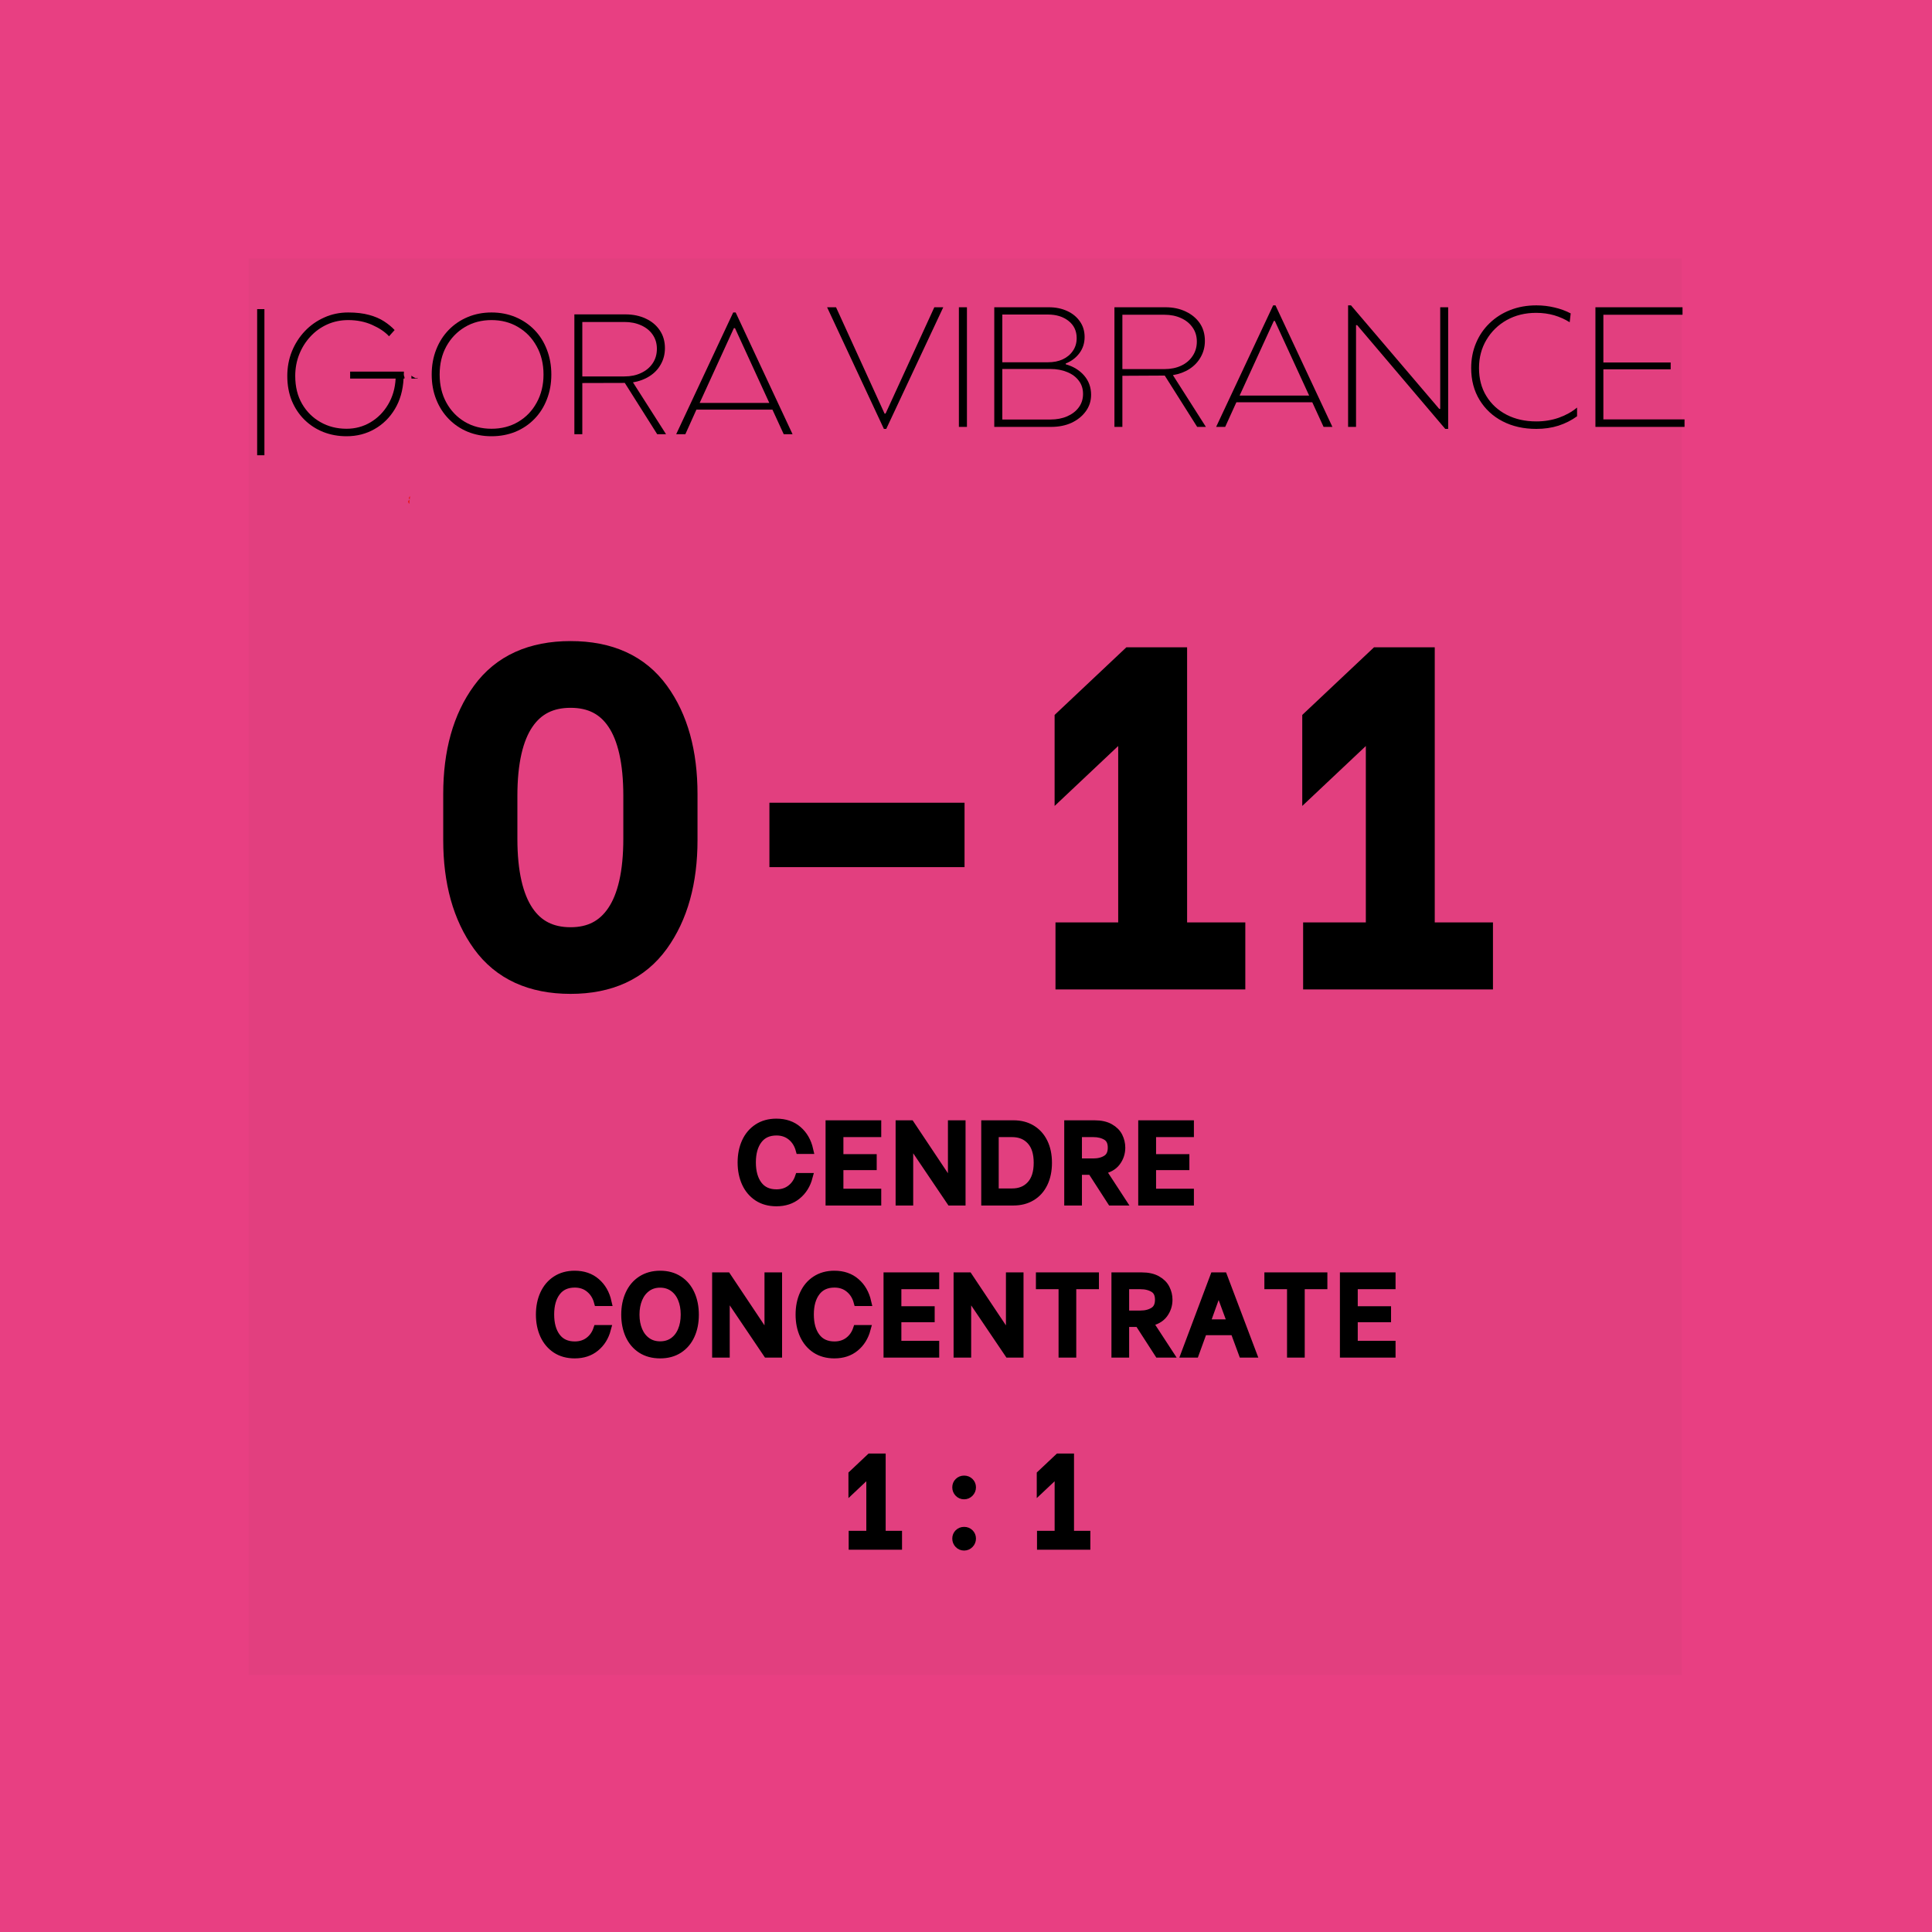 <svg version="1.0" preserveAspectRatio="xMidYMid meet" height="360" viewBox="0 0 270 270" zoomAndPan="magnify" width="360" xmlns:xlink="http://www.w3.org/1999/xlink" xmlns="http://www.w3.org/2000/svg"><defs><g></g><clipPath id="0a7cff8872"><path clip-rule="nonzero" d="M 34.754 36.117 L 235.246 36.117 L 235.246 234.082 L 34.754 234.082 Z M 34.754 36.117"></path></clipPath><clipPath id="9f0f2539fc"><path clip-rule="nonzero" d="M 57.598 69.426 L 59 69.426 L 59 70.336 L 57.598 70.336 Z M 57.598 69.426"></path></clipPath><clipPath id="59bc626cc1"><path clip-rule="nonzero" d="M 58.5 70.328 C 57.34 69.93 57.543 69.547 57.805 69.469 C 58.039 69.387 58.762 69.449 58.938 69.578 C 59.109 69.707 58.879 70.215 58.879 70.215"></path></clipPath><clipPath id="2f1d155d66"><path clip-rule="nonzero" d="M 57.129 69.34 L 58.535 69.34 L 58.535 70.238 L 57.129 70.238 Z M 57.129 69.34"></path></clipPath><clipPath id="b146b53a16"><path clip-rule="nonzero" d="M 58.031 70.234 C 56.871 69.832 57.074 69.449 57.336 69.371 C 57.566 69.293 58.293 69.371 58.469 69.484 C 58.641 69.609 58.41 70.121 58.41 70.121"></path></clipPath><clipPath id="95e5b426c5"><path clip-rule="nonzero" d="M 57.016 69.84 L 58.414 69.84 L 58.414 70.75 L 57.016 70.75 Z M 57.016 69.84"></path></clipPath><clipPath id="3ec06eaba4"><path clip-rule="nonzero" d="M 57.91 70.742 C 56.75 70.344 56.98 69.961 57.215 69.883 C 57.477 69.801 58.172 69.867 58.344 69.992 C 58.52 70.121 58.285 70.633 58.285 70.633"></path></clipPath><clipPath id="c9335f1e09"><path clip-rule="nonzero" d="M 57.492 69.562 L 58.883 69.562 L 58.883 70.477 L 57.492 70.477 Z M 57.492 69.562"></path></clipPath><clipPath id="4257142a1e"><path clip-rule="nonzero" d="M 58.41 70.473 C 57.219 70.074 57.449 69.691 57.684 69.609 C 57.945 69.516 58.641 69.594 58.816 69.723 C 58.988 69.852 58.758 70.344 58.758 70.344"></path></clipPath><clipPath id="faa021e6e4"><path clip-rule="nonzero" d="M 57.203 68.672 L 59.488 68.672 L 59.488 71.926 L 57.203 71.926 Z M 57.203 68.672"></path></clipPath><clipPath id="42dfc98358"><path clip-rule="nonzero" d="M 58.102 70.523 C 58.391 68.895 58.781 68.848 58.965 68.895 C 59.129 68.941 59.273 69.07 59.375 69.246 C 59.539 69.629 59.52 70.84 59.273 71.238 C 59.148 71.465 58.883 71.605 58.695 71.637 C 58.531 71.672 58.348 71.621 58.227 71.559 C 58.102 71.48 58 71.398 57.938 71.238 C 57.812 70.906 57.648 69.629 57.918 69.484 C 58.059 69.406 58.449 69.516 58.613 69.691 C 58.883 69.965 58.922 70.906 58.801 71.289 C 58.719 71.543 58.555 71.797 58.348 71.879 C 58.164 71.941 57.836 71.91 57.668 71.812 C 57.504 71.734 57.363 71.512 57.363 71.352 C 57.363 71.191 57.504 70.969 57.668 70.891 C 57.836 70.793 58.164 70.777 58.348 70.824 C 58.531 70.891 58.738 71.082 58.781 71.238 C 58.82 71.383 58.738 71.621 58.594 71.734 C 58.449 71.848 58.141 71.926 57.957 71.91 C 57.754 71.879 57.547 71.766 57.422 71.59 C 57.199 71.254 57.199 70.395 57.238 69.914 C 57.281 69.551 57.34 69.148 57.566 68.941 C 57.754 68.766 58.121 68.688 58.391 68.688 C 58.594 68.688 58.84 68.734 58.984 68.848 C 59.168 68.992 59.254 69.215 59.312 69.484 C 59.418 69.914 59.418 70.906 59.273 71.238 C 59.211 71.398 59.129 71.496 59.004 71.559 C 58.84 71.621 58.531 71.672 58.367 71.605 C 58.184 71.543 58 71.352 57.918 71.113 C 57.773 70.699 57.938 69.598 58.102 69.246 C 58.164 69.102 58.246 69.023 58.348 68.957 C 58.473 68.895 58.656 68.848 58.801 68.863 C 58.945 68.879 59.129 68.941 59.211 69.039 C 59.312 69.117 59.355 69.215 59.395 69.375 C 59.438 69.691 59.457 70.617 59.211 70.84 C 59.047 70.984 58.695 71.031 58.512 70.984 C 58.328 70.922 58.102 70.523 58.102 70.523"></path></clipPath><clipPath id="c15956d6b9"><path clip-rule="nonzero" d="M 56.434 51.332 L 57.352 51.332 L 57.352 52.738 L 56.434 52.738 Z M 56.434 51.332"></path></clipPath><clipPath id="570f40db6c"><path clip-rule="nonzero" d="M 57.344 51.836 C 56.93 52.996 56.562 52.793 56.465 52.531 C 56.387 52.297 56.465 51.574 56.594 51.398 C 56.707 51.227 57.215 51.484 57.215 51.484"></path></clipPath><clipPath id="522026bab2"><path clip-rule="nonzero" d="M 56.961 51.289 L 58.785 51.289 L 58.785 52.891 L 56.961 52.891 Z M 56.961 51.289"></path></clipPath><clipPath id="35d2845f50"><path clip-rule="nonzero" d="M 58.16 52.883 C 56.605 52.176 56.91 51.5 57.215 51.359 C 57.555 51.219 58.465 51.332 58.695 51.559 C 58.922 51.781 58.617 52.684 58.617 52.684"></path></clipPath></defs><rect fill-opacity="1" height="324" y="-27" fill="#ffffff" width="324" x="-27"></rect><rect fill-opacity="1" height="324" y="-27" fill="#e83f82" width="324" x="-27"></rect><g clip-path="url(#0a7cff8872)"><path fill-rule="nonzero" fill-opacity="1" d="M 34.754 36.117 L 235.039 36.117 L 235.039 234.082 L 34.754 234.082 Z M 34.754 36.117" fill="#e23f7f"></path></g><path stroke-miterlimit="4" stroke-opacity="1" stroke-width="3.525" stroke="#000000" d="M 34.817 53.47 C 30.868 53.47 27.916 52.116 25.961 49.408 C 24.003 46.694 23.023 43.176 23.023 38.855 L 23.023 33.968 C 23.023 29.647 24.003 26.147 25.961 23.472 C 27.916 20.787 30.868 19.445 34.817 19.445 C 38.764 19.445 41.707 20.787 43.65 23.472 C 45.594 26.147 46.564 29.647 46.564 33.968 L 46.564 38.855 C 46.564 43.176 45.585 46.694 43.627 49.408 C 41.668 52.116 38.731 53.47 34.817 53.47 Z M 34.817 49.902 C 37.195 49.902 39.02 48.961 40.287 47.081 C 41.558 45.2 42.192 42.411 42.192 38.718 L 42.192 34.162 C 42.192 30.462 41.564 27.68 40.311 25.823 C 39.058 23.957 37.225 23.022 34.817 23.022 C 32.407 23.022 30.568 23.957 29.297 25.823 C 28.029 27.68 27.392 30.462 27.392 34.162 L 27.392 38.718 C 27.392 42.411 28.029 45.2 29.297 47.081 C 30.568 48.961 32.407 49.902 34.817 49.902 Z M 57.742 36.653 L 74.985 36.653 L 74.985 39.98 L 57.742 39.98 Z M 104.87 49.387 L 104.87 53 L 88.19 53 L 88.19 49.387 L 94.865 49.387 L 94.865 24.951 L 94.671 24.951 L 88.097 31.147 L 88.097 26.305 L 94.671 20.109 L 98.674 20.109 L 98.674 49.387 Z M 131.229 49.387 L 131.229 53 L 114.548 53 L 114.548 49.387 L 121.223 49.387 L 121.223 24.951 L 121.03 24.951 L 114.456 31.147 L 114.456 26.305 L 121.03 20.109 L 125.033 20.109 L 125.033 49.387 Z M 131.229 49.387" stroke-linejoin="miter" fill="none" transform="matrix(1.313, 0, 0, 1.313, 34.026, 66.375)" stroke-linecap="butt"></path><g fill-opacity="1" fill="#000000"><g transform="translate(61.098, 135.942)"><g><path d="M 18.625 0.609 C 13.445 0.609 9.57 -1.164 7 -4.719 C 4.426 -8.27 3.141 -12.883 3.141 -18.562 L 3.141 -24.984 C 3.141 -30.648 4.426 -35.238 7 -38.75 C 9.57 -42.27 13.445 -44.031 18.625 -44.031 C 23.801 -44.031 27.664 -42.27 30.219 -38.75 C 32.77 -35.238 34.047 -30.648 34.047 -24.984 L 34.047 -18.562 C 34.047 -12.883 32.758 -8.27 30.188 -4.719 C 27.613 -1.164 23.758 0.609 18.625 0.609 Z M 18.625 -4.078 C 21.75 -4.078 24.145 -5.305 25.812 -7.766 C 27.477 -10.234 28.312 -13.895 28.312 -18.75 L 28.312 -24.734 C 28.312 -29.578 27.488 -33.223 25.844 -35.672 C 24.195 -38.117 21.789 -39.344 18.625 -39.344 C 15.457 -39.344 13.039 -38.117 11.375 -35.672 C 9.707 -33.223 8.875 -29.578 8.875 -24.734 L 8.875 -18.75 C 8.875 -13.895 9.707 -10.234 11.375 -7.766 C 13.039 -5.305 15.457 -4.078 18.625 -4.078 Z M 18.625 -4.078"></path></g></g></g><g fill-opacity="1" fill="#000000"><g transform="translate(102.603, 135.942)"><g><path d="M 7.219 -21.469 L 29.844 -21.469 L 29.844 -17.078 L 7.219 -17.078 Z M 7.219 -21.469"></path></g></g></g><g fill-opacity="1" fill="#000000"><g transform="translate(143.862, 135.942)"><g><path d="M 27.812 -4.75 L 27.812 0 L 5.922 0 L 5.922 -4.75 L 14.672 -4.75 L 14.672 -36.812 L 14.438 -36.812 L 5.797 -28.672 L 5.797 -35.031 L 14.438 -43.172 L 19.672 -43.172 L 19.672 -4.75 Z M 27.812 -4.75"></path></g></g></g><g fill-opacity="1" fill="#000000"><g transform="translate(178.46, 135.942)"><g><path d="M 27.812 -4.75 L 27.812 0 L 5.922 0 L 5.922 -4.75 L 14.672 -4.75 L 14.672 -36.812 L 14.438 -36.812 L 5.797 -28.672 L 5.797 -35.031 L 14.438 -43.172 L 19.672 -43.172 L 19.672 -4.75 Z M 27.812 -4.75"></path></g></g></g><g fill-opacity="1" fill="#000000"><g transform="translate(34.031, 60.685)"><g><path d="M 1.906 2.938 L 1.906 -17.484 L 2.922 -17.484 L 2.922 2.938 Z M 1.906 2.938"></path></g></g></g><g fill-opacity="1" fill="#000000"><g transform="translate(38.838, 60.685)"><g><path d="M 9.594 0.281 C 8.426 0.281 7.344 0.082 6.344 -0.312 C 5.352 -0.707 4.477 -1.273 3.719 -2.016 C 2.957 -2.766 2.363 -3.656 1.938 -4.688 C 1.52 -5.727 1.312 -6.879 1.312 -8.141 C 1.312 -9.359 1.523 -10.504 1.953 -11.578 C 2.391 -12.648 2.992 -13.594 3.766 -14.406 C 4.535 -15.219 5.438 -15.852 6.469 -16.312 C 7.5 -16.781 8.617 -17.016 9.828 -17.016 C 10.961 -17.016 11.938 -16.898 12.75 -16.672 C 13.562 -16.453 14.254 -16.156 14.828 -15.781 C 15.398 -15.414 15.895 -15.008 16.312 -14.562 L 15.531 -13.688 C 14.969 -14.301 14.18 -14.832 13.172 -15.281 C 12.172 -15.727 11.055 -15.953 9.828 -15.953 C 8.773 -15.953 7.797 -15.75 6.891 -15.344 C 5.992 -14.938 5.211 -14.375 4.547 -13.656 C 3.879 -12.938 3.359 -12.109 2.984 -11.172 C 2.609 -10.234 2.422 -9.223 2.422 -8.141 C 2.422 -6.648 2.738 -5.352 3.375 -4.25 C 4.008 -3.156 4.867 -2.301 5.953 -1.688 C 7.035 -1.07 8.25 -0.766 9.594 -0.766 C 10.801 -0.766 11.91 -1.062 12.922 -1.656 C 13.941 -2.258 14.766 -3.086 15.391 -4.141 C 16.023 -5.191 16.379 -6.406 16.453 -7.781 L 10.094 -7.781 L 10.094 -8.75 L 19.5 -8.75 L 19.5 -7.781 L 17.562 -7.781 C 17.477 -6.145 17.07 -4.723 16.344 -3.516 C 15.625 -2.316 14.676 -1.383 13.5 -0.719 C 12.332 -0.051 11.031 0.281 9.594 0.281 Z M 9.594 0.281"></path></g></g></g><g fill-opacity="1" fill="#000000"><g transform="translate(59.019, 60.685)"><g><path d="M 9.672 0.281 C 8.473 0.281 7.363 0.07 6.344 -0.344 C 5.32 -0.77 4.438 -1.367 3.688 -2.141 C 2.938 -2.91 2.352 -3.82 1.938 -4.875 C 1.52 -5.926 1.312 -7.082 1.312 -8.344 C 1.312 -9.602 1.52 -10.766 1.938 -11.828 C 2.352 -12.891 2.938 -13.805 3.688 -14.578 C 4.438 -15.348 5.32 -15.945 6.344 -16.375 C 7.363 -16.801 8.473 -17.016 9.672 -17.016 C 10.879 -17.016 11.992 -16.801 13.016 -16.375 C 14.035 -15.945 14.922 -15.348 15.672 -14.578 C 16.422 -13.805 17 -12.891 17.406 -11.828 C 17.82 -10.766 18.031 -9.602 18.031 -8.344 C 18.031 -7.082 17.82 -5.926 17.406 -4.875 C 17 -3.82 16.422 -2.91 15.672 -2.141 C 14.922 -1.367 14.035 -0.77 13.016 -0.344 C 11.992 0.07 10.879 0.281 9.672 0.281 Z M 9.672 -0.766 C 11.066 -0.766 12.312 -1.086 13.406 -1.734 C 14.5 -2.379 15.359 -3.273 15.984 -4.422 C 16.617 -5.566 16.938 -6.875 16.938 -8.344 C 16.938 -9.832 16.617 -11.145 15.984 -12.281 C 15.359 -13.426 14.5 -14.32 13.406 -14.969 C 12.312 -15.625 11.066 -15.953 9.672 -15.953 C 8.273 -15.953 7.031 -15.625 5.938 -14.969 C 4.852 -14.32 3.992 -13.426 3.359 -12.281 C 2.734 -11.145 2.422 -9.832 2.422 -8.344 C 2.422 -6.875 2.734 -5.566 3.359 -4.422 C 3.992 -3.273 4.852 -2.379 5.938 -1.734 C 7.031 -1.086 8.273 -0.766 9.672 -0.766 Z M 9.672 -0.766"></path></g></g></g><g fill-opacity="1" fill="#000000"><g transform="translate(78.363, 60.685)"><g><path d="M 1.906 0 L 1.906 -16.75 L 9.047 -16.75 C 10.109 -16.75 11.055 -16.551 11.891 -16.156 C 12.723 -15.77 13.375 -15.223 13.844 -14.516 C 14.32 -13.816 14.562 -12.988 14.562 -12.031 C 14.562 -11.195 14.367 -10.441 13.984 -9.766 C 13.609 -9.086 13.082 -8.535 12.406 -8.109 C 11.738 -7.68 10.969 -7.395 10.094 -7.25 L 14.719 0 L 13.484 0 L 8.953 -7.172 L 3.016 -7.156 L 3.016 0 Z M 3.016 -8.078 L 8.906 -8.078 C 9.781 -8.078 10.555 -8.238 11.234 -8.562 C 11.922 -8.883 12.457 -9.332 12.844 -9.906 C 13.238 -10.488 13.438 -11.164 13.438 -11.938 C 13.438 -12.695 13.238 -13.359 12.844 -13.922 C 12.457 -14.484 11.922 -14.914 11.234 -15.219 C 10.555 -15.531 9.781 -15.688 8.906 -15.688 L 3.016 -15.688 Z M 3.016 -8.078"></path></g></g></g><g fill-opacity="1" fill="#000000"><g transform="translate(94.216, 60.685)"><g><path d="M 0.281 0 L 8.25 -17.016 L 8.594 -17.016 L 16.547 0 L 15.312 0 L 13.734 -3.438 L 3.109 -3.438 L 1.562 0 Z M 3.562 -4.375 L 13.297 -4.375 L 8.5 -14.828 L 8.344 -14.828 Z M 3.562 -4.375"></path></g></g></g><g clip-path="url(#9f0f2539fc)"><g clip-path="url(#59bc626cc1)"><path fill-rule="nonzero" fill-opacity="1" d="M 60.098 68.828 L 60.098 70.98 L 56.297 70.98 L 56.297 68.828 Z M 60.098 68.828" fill="#e7191f"></path></g></g><g clip-path="url(#2f1d155d66)"><g clip-path="url(#b146b53a16)"><path fill-rule="nonzero" fill-opacity="1" d="M 59.629 68.734 L 59.629 70.887 L 55.828 70.887 L 55.828 68.734 Z M 59.629 68.734" fill="#e7191f"></path></g></g><g clip-path="url(#95e5b426c5)"><g clip-path="url(#3ec06eaba4)"><path fill-rule="nonzero" fill-opacity="1" d="M 59.504 69.242 L 59.504 71.398 L 55.703 71.398 L 55.703 69.242 Z M 59.504 69.242" fill="#e7191f"></path></g></g><g clip-path="url(#c9335f1e09)"><g clip-path="url(#4257142a1e)"><path fill-rule="nonzero" fill-opacity="1" d="M 59.977 68.973 L 59.977 71.125 L 56.172 71.125 L 56.172 68.973 Z M 59.977 68.973" fill="#ff0000"></path></g></g><g clip-path="url(#faa021e6e4)"><g clip-path="url(#42dfc98358)"><path fill-rule="nonzero" fill-opacity="1" d="M 60.219 68.051 L 60.219 72.547 L 56.418 72.547 L 56.418 68.051 Z M 60.219 68.051" fill="#e23f7f"></path></g></g><g clip-path="url(#c15956d6b9)"><g clip-path="url(#570f40db6c)"><path fill-rule="nonzero" fill-opacity="1" d="M 55.828 50.238 L 57.98 50.238 L 57.98 54.039 L 55.828 54.039 Z M 55.828 50.238" fill="#e23f7f"></path></g></g><g fill-opacity="1" fill="#e23f7f"><g transform="translate(55.825, 55.431)"><g><path d="M 1.672 0.734 L 0.703 0.734 L 0.703 -5.469 L 1.672 -5.469 Z M 1.672 0.734"></path></g></g></g><g fill-opacity="1" fill="#000000"><g transform="translate(115.307, 59.659)"><g><path d="M 8.219 0.281 L 0.281 -16.719 L 1.531 -16.719 L 8.312 -1.859 L 8.453 -1.859 L 15.266 -16.719 L 16.516 -16.719 L 8.547 0.281 Z M 8.219 0.281"></path></g></g></g><g fill-opacity="1" fill="#000000"><g transform="translate(132.1, 59.659)"><g><path d="M 1.906 0 L 1.906 -16.719 L 3.031 -16.719 L 3.031 0 Z M 1.906 0"></path></g></g></g><g fill-opacity="1" fill="#000000"><g transform="translate(137.045, 59.659)"><g><path d="M 1.906 0 L 1.906 -16.719 L 9.531 -16.719 C 10.5 -16.719 11.359 -16.539 12.109 -16.188 C 12.859 -15.844 13.445 -15.359 13.875 -14.734 C 14.312 -14.117 14.531 -13.395 14.531 -12.562 C 14.531 -11.707 14.289 -10.957 13.812 -10.312 C 13.332 -9.664 12.691 -9.18 11.891 -8.859 L 11.891 -8.75 C 12.961 -8.445 13.82 -7.922 14.469 -7.172 C 15.113 -6.422 15.438 -5.523 15.438 -4.484 C 15.438 -3.629 15.191 -2.863 14.703 -2.188 C 14.211 -1.508 13.551 -0.973 12.719 -0.578 C 11.883 -0.191 10.926 0 9.844 0 Z M 3.031 -9.031 L 9.406 -9.031 C 10.188 -9.031 10.875 -9.164 11.469 -9.438 C 12.07 -9.719 12.547 -10.113 12.891 -10.625 C 13.242 -11.133 13.422 -11.727 13.422 -12.406 C 13.422 -13.414 13.039 -14.219 12.281 -14.812 C 11.531 -15.406 10.57 -15.703 9.406 -15.703 L 3.031 -15.703 Z M 3.031 -1.031 L 9.75 -1.031 C 10.633 -1.031 11.422 -1.18 12.109 -1.484 C 12.797 -1.785 13.332 -2.203 13.719 -2.734 C 14.113 -3.266 14.312 -3.891 14.312 -4.609 C 14.312 -5.328 14.113 -5.941 13.719 -6.453 C 13.332 -6.973 12.797 -7.375 12.109 -7.656 C 11.422 -7.945 10.633 -8.094 9.75 -8.094 L 3.031 -8.094 Z M 3.031 -1.031"></path></g></g></g><g fill-opacity="1" fill="#000000"><g transform="translate(153.838, 59.659)"><g><path d="M 1.906 0 L 1.906 -16.719 L 9.031 -16.719 C 10.094 -16.719 11.035 -16.52 11.859 -16.125 C 12.691 -15.738 13.348 -15.195 13.828 -14.5 C 14.305 -13.801 14.547 -12.973 14.547 -12.016 C 14.547 -11.191 14.352 -10.441 13.969 -9.766 C 13.594 -9.086 13.066 -8.531 12.391 -8.094 C 11.723 -7.664 10.953 -7.379 10.078 -7.234 L 14.688 0 L 13.469 0 L 8.938 -7.172 L 3.016 -7.141 L 3.016 0 Z M 3.016 -8.078 L 8.891 -8.078 C 9.766 -8.078 10.539 -8.234 11.219 -8.547 C 11.906 -8.867 12.441 -9.32 12.828 -9.906 C 13.223 -10.488 13.422 -11.16 13.422 -11.922 C 13.422 -12.68 13.223 -13.336 12.828 -13.891 C 12.441 -14.453 11.906 -14.891 11.219 -15.203 C 10.539 -15.516 9.766 -15.672 8.891 -15.672 L 3.016 -15.672 Z M 3.016 -8.078"></path></g></g></g><g fill-opacity="1" fill="#000000"><g transform="translate(169.675, 59.659)"><g><path d="M 0.281 0 L 8.25 -16.984 L 8.578 -16.984 L 16.531 0 L 15.297 0 L 13.719 -3.438 L 3.109 -3.438 L 1.547 0 Z M 3.562 -4.375 L 13.281 -4.375 L 8.484 -14.812 L 8.344 -14.812 Z M 3.562 -4.375"></path></g></g></g><g fill-opacity="1" fill="#000000"><g transform="translate(186.492, 59.659)"><g><path d="M 15.484 0.281 L 3.172 -14.219 L 3.016 -14.219 L 3.016 0 L 1.906 0 L 1.906 -16.984 L 2.312 -16.984 L 14.641 -2.516 L 14.781 -2.516 L 14.781 -16.719 L 15.891 -16.719 L 15.891 0.281 Z M 15.484 0.281"></path></g></g></g><g fill-opacity="1" fill="#000000"><g transform="translate(204.288, 59.659)"><g><path d="M 10.422 0.281 C 8.648 0.281 7.078 -0.07 5.703 -0.781 C 4.336 -1.488 3.266 -2.484 2.484 -3.766 C 1.703 -5.047 1.312 -6.531 1.312 -8.219 C 1.312 -9.477 1.535 -10.641 1.984 -11.703 C 2.43 -12.773 3.062 -13.703 3.875 -14.484 C 4.688 -15.273 5.648 -15.891 6.766 -16.328 C 7.879 -16.766 9.098 -16.984 10.422 -16.984 C 11.297 -16.984 12.141 -16.883 12.953 -16.688 C 13.773 -16.5 14.531 -16.223 15.219 -15.859 L 15.078 -14.625 C 14.422 -15.039 13.703 -15.363 12.922 -15.594 C 12.141 -15.82 11.297 -15.938 10.391 -15.938 C 8.848 -15.938 7.473 -15.598 6.266 -14.922 C 5.066 -14.242 4.125 -13.32 3.438 -12.156 C 2.75 -11 2.406 -9.688 2.406 -8.219 C 2.406 -6.719 2.75 -5.41 3.438 -4.297 C 4.125 -3.18 5.07 -2.312 6.281 -1.688 C 7.488 -1.07 8.867 -0.766 10.422 -0.766 C 11.535 -0.766 12.582 -0.938 13.562 -1.281 C 14.551 -1.633 15.398 -2.109 16.109 -2.703 L 16.109 -1.484 C 15.336 -0.922 14.473 -0.484 13.516 -0.172 C 12.566 0.129 11.535 0.281 10.422 0.281 Z M 10.422 0.281"></path></g></g></g><g fill-opacity="1" fill="#000000"><g transform="translate(221.057, 59.659)"><g><path d="M 1.906 0 L 1.906 -16.719 L 14.078 -16.719 L 14.078 -15.672 L 3.016 -15.672 L 3.016 -9 L 12.422 -9 L 12.422 -8.047 L 3.016 -8.047 L 3.016 -1.047 L 14.359 -1.047 L 14.359 0 Z M 1.906 0"></path></g></g></g><g clip-path="url(#522026bab2)"><g clip-path="url(#35d2845f50)"><path fill-rule="nonzero" fill-opacity="1" d="M 60.211 50.234 L 60.211 54.035 L 55.238 54.035 L 55.238 50.234 Z M 60.211 50.234" fill="#e23f7f"></path></g></g><path stroke-miterlimit="4" stroke-opacity="1" stroke-width="3.525" stroke="#000000" d="M 112.466 53.331 C 109.395 53.331 106.741 52.602 104.519 51.156 C 102.296 49.686 100.587 47.678 99.415 45.109 C 98.244 42.539 97.659 39.623 97.659 36.361 C 97.659 33.11 98.244 30.194 99.415 27.624 C 100.587 25.055 102.296 23.047 104.519 21.589 C 106.741 20.131 109.395 19.402 112.466 19.402 C 116.159 19.402 119.219 20.442 121.621 22.533 C 124.047 24.613 125.66 27.421 126.461 30.959 L 122.469 30.959 C 121.812 28.556 120.605 26.632 118.848 25.21 C 117.091 23.788 114.988 23.071 112.514 23.071 C 109.096 23.071 106.479 24.266 104.662 26.668 C 102.845 29.07 101.937 32.285 101.937 36.325 C 101.937 40.388 102.845 43.627 104.662 46.029 C 106.479 48.419 109.096 49.615 112.514 49.615 C 114.868 49.615 116.888 48.981 118.573 47.714 C 120.258 46.447 121.465 44.738 122.182 42.623 L 126.186 42.623 C 125.314 45.874 123.688 48.479 121.31 50.415 C 118.956 52.363 116.004 53.331 112.466 53.331 Z M 139.344 23.764 L 139.344 34.58 L 153.578 34.58 L 153.578 37.866 L 139.344 37.866 L 139.344 49.34 L 155.514 49.34 L 155.514 52.997 L 135.245 52.997 L 135.245 20.107 L 155.514 20.107 L 155.514 23.764 Z M 165.183 20.107 L 169.748 20.107 L 187.364 46.519 L 187.544 46.519 L 187.544 20.107 L 191.547 20.107 L 191.547 52.997 L 186.946 52.997 L 169.366 26.967 L 169.175 26.967 L 169.175 52.997 L 165.183 52.997 Z M 201.778 20.107 L 213.812 20.107 C 216.764 20.107 219.334 20.776 221.533 22.103 C 223.744 23.441 225.453 25.33 226.66 27.792 C 227.867 30.254 228.477 33.158 228.477 36.504 C 228.477 39.862 227.867 42.79 226.66 45.276 C 225.453 47.762 223.744 49.674 221.509 51.001 C 219.298 52.339 216.717 52.997 213.765 52.997 L 201.778 52.997 Z M 213.203 49.232 C 216.525 49.232 219.19 48.156 221.186 45.981 C 223.194 43.794 224.198 40.639 224.198 36.504 C 224.198 32.369 223.206 29.214 221.21 27.039 C 219.226 24.864 216.561 23.764 213.203 23.764 L 205.721 23.764 L 205.721 49.232 Z M 247.168 39.886 L 241.288 39.886 L 241.288 52.997 L 237.249 52.997 L 237.249 20.107 L 248.435 20.107 C 251.1 20.107 253.287 20.597 254.984 21.565 C 256.705 22.533 257.936 23.776 258.689 25.282 C 259.43 26.788 259.813 28.365 259.813 30.026 C 259.813 32.309 259.131 34.365 257.769 36.181 C 256.407 37.998 254.279 39.157 251.399 39.659 L 260.099 52.997 L 255.63 52.997 Z M 241.288 36.408 L 247.921 36.408 C 250.144 36.408 252.032 35.93 253.562 34.95 C 255.092 33.982 255.857 32.333 255.857 30.026 C 255.857 27.732 255.092 26.118 253.562 25.174 C 252.032 24.242 250.144 23.764 247.921 23.764 L 241.288 23.764 Z M 272.971 23.764 L 272.971 34.58 L 287.205 34.58 L 287.205 37.866 L 272.971 37.866 L 272.971 49.34 L 289.141 49.34 L 289.141 52.997 L 268.872 52.997 L 268.872 20.107 L 289.141 20.107 L 289.141 23.764 Z M 272.971 23.764" stroke-linejoin="miter" fill="none" transform="matrix(0.327, 0, 0, 0.327, 71.725, 150.565)" stroke-linecap="butt"></path><path stroke-miterlimit="4" stroke-opacity="1" stroke-width="3.525" stroke="#000000" d="M 26.262 118.334 C 23.191 118.334 20.537 117.605 18.314 116.159 C 16.092 114.689 14.394 112.681 13.211 110.112 C 12.04 107.542 11.454 104.626 11.454 101.363 C 11.454 98.113 12.04 95.196 13.211 92.627 C 14.394 90.057 16.092 88.038 18.314 86.592 C 20.537 85.134 23.191 84.393 26.262 84.393 C 29.955 84.393 33.014 85.444 35.417 87.536 C 37.843 89.615 39.456 92.424 40.257 95.961 L 36.265 95.961 C 35.608 93.547 34.401 91.635 32.644 90.213 C 30.899 88.779 28.784 88.074 26.31 88.074 C 22.892 88.074 20.274 89.269 18.458 91.671 C 16.641 94.061 15.733 97.276 15.733 101.315 C 15.733 105.391 16.641 108.618 18.458 111.02 C 20.274 113.422 22.892 114.617 26.31 114.617 C 28.664 114.617 30.684 113.984 32.369 112.717 C 34.066 111.438 35.261 109.741 35.978 107.614 L 39.982 107.614 C 39.11 110.876 37.484 113.482 35.106 115.418 C 32.752 117.366 29.8 118.334 26.262 118.334 Z M 62.809 118.334 C 59.69 118.334 57.001 117.617 54.754 116.171 C 52.519 114.725 50.822 112.717 49.651 110.147 C 48.503 107.578 47.918 104.674 47.918 101.411 C 47.918 98.148 48.503 95.232 49.674 92.651 C 50.858 90.057 52.567 88.038 54.802 86.592 C 57.048 85.134 59.713 84.393 62.809 84.393 C 65.892 84.393 68.533 85.134 70.756 86.592 C 72.979 88.038 74.664 90.057 75.824 92.627 C 76.983 95.196 77.569 98.136 77.569 101.459 C 77.569 104.745 76.983 107.662 75.824 110.195 C 74.664 112.741 72.979 114.725 70.756 116.171 C 68.533 117.617 65.892 118.334 62.809 118.334 Z M 62.761 114.569 C 64.936 114.569 66.812 114.02 68.414 112.908 C 70.003 111.785 71.234 110.231 72.071 108.223 C 72.92 106.227 73.338 103.933 73.338 101.363 C 73.338 98.794 72.92 96.511 72.071 94.503 C 71.234 92.495 70.003 90.942 68.414 89.818 C 66.812 88.683 64.936 88.109 62.761 88.109 C 60.61 88.109 58.733 88.683 57.132 89.83 C 55.531 90.978 54.312 92.543 53.463 94.551 C 52.626 96.559 52.196 98.83 52.196 101.363 C 52.196 103.933 52.626 106.215 53.463 108.199 C 54.312 110.195 55.531 111.749 57.132 112.884 C 58.733 114.008 60.61 114.569 62.761 114.569 Z M 86.771 85.11 L 91.336 85.11 L 108.964 111.522 L 109.144 111.522 L 109.144 85.11 L 113.135 85.11 L 113.135 117.999 L 108.534 117.999 L 90.966 91.97 L 90.763 91.97 L 90.763 117.999 L 86.771 117.999 Z M 137.241 118.334 C 134.17 118.334 131.516 117.605 129.293 116.159 C 127.07 114.689 125.373 112.681 124.19 110.112 C 123.019 107.542 122.433 104.626 122.433 101.363 C 122.433 98.113 123.019 95.196 124.19 92.627 C 125.373 90.057 127.07 88.038 129.293 86.592 C 131.516 85.134 134.17 84.393 137.241 84.393 C 140.946 84.393 143.993 85.444 146.396 87.536 C 148.822 89.615 150.435 92.424 151.248 95.961 L 147.244 95.961 C 146.587 93.547 145.38 91.635 143.623 90.213 C 141.878 88.779 139.763 88.074 137.289 88.074 C 133.871 88.074 131.253 89.269 129.437 91.671 C 127.62 94.061 126.712 97.276 126.712 101.315 C 126.712 105.391 127.62 108.618 129.437 111.02 C 131.253 113.422 133.871 114.617 137.289 114.617 C 139.643 114.617 141.663 113.984 143.348 112.717 C 145.045 111.438 146.24 109.741 146.957 107.614 L 150.973 107.614 C 150.089 110.876 148.463 113.482 146.097 115.418 C 143.73 117.366 140.779 118.334 137.241 118.334 Z M 164.119 88.767 L 164.119 99.571 L 178.353 99.571 L 178.353 102.869 L 164.119 102.869 L 164.119 114.342 L 180.289 114.342 L 180.289 117.999 L 160.02 117.999 L 160.02 85.11 L 180.289 85.11 L 180.289 88.767 Z M 189.958 85.11 L 194.523 85.11 L 212.139 111.522 L 212.33 111.522 L 212.33 85.11 L 216.322 85.11 L 216.322 117.999 L 211.721 117.999 L 194.141 91.97 L 193.949 91.97 L 193.949 117.999 L 189.958 117.999 Z M 248.555 88.767 L 238.862 88.767 L 238.862 117.999 L 234.823 117.999 L 234.823 88.767 L 225.142 88.767 L 225.142 85.11 L 248.555 85.11 Z M 267.342 104.889 L 261.462 104.889 L 261.462 117.999 L 257.422 117.999 L 257.422 85.11 L 268.609 85.11 C 271.274 85.11 273.461 85.6 275.158 86.568 C 276.879 87.536 278.11 88.779 278.851 90.284 C 279.604 91.778 279.986 93.356 279.986 95.017 C 279.986 97.312 279.305 99.367 277.943 101.184 C 276.58 102.989 274.453 104.148 271.573 104.662 L 280.273 117.999 L 275.803 117.999 Z M 261.462 101.411 L 268.095 101.411 C 270.318 101.411 272.194 100.921 273.724 99.953 C 275.266 98.985 276.03 97.336 276.03 95.017 C 276.03 92.734 275.266 91.121 273.724 90.177 C 272.194 89.245 270.318 88.767 268.095 88.767 L 261.462 88.767 Z M 308.215 108.414 L 294.83 108.414 L 291.352 117.999 L 287.217 117.999 L 299.574 85.11 L 303.435 85.11 L 315.876 117.999 L 311.753 117.999 Z M 307.044 105.176 L 301.546 90.273 L 301.355 90.273 L 296.001 105.176 Z M 346.184 88.767 L 336.504 88.767 L 336.504 117.999 L 332.464 117.999 L 332.464 88.767 L 322.784 88.767 L 322.784 85.11 L 346.184 85.11 Z M 359.163 88.767 L 359.163 99.571 L 373.397 99.571 L 373.397 102.869 L 359.163 102.869 L 359.163 114.342 L 375.321 114.342 L 375.321 117.999 L 355.064 117.999 L 355.064 85.11 L 375.321 85.11 L 375.321 88.767 Z M 359.163 88.767" stroke-linejoin="miter" fill="none" transform="matrix(0.327, 0, 0, 0.327, 71.725, 150.565)" stroke-linecap="butt"></path><g fill-opacity="1" fill="#000000"><g transform="translate(102.801, 167.888)"><g><path d="M 5.688 0.109 C 4.676 0.109 3.805 -0.129 3.078 -0.609 C 2.359 -1.086 1.805 -1.742 1.422 -2.578 C 1.035 -3.422 0.844 -4.375 0.844 -5.438 C 0.844 -6.5 1.035 -7.445 1.422 -8.281 C 1.805 -9.125 2.359 -9.785 3.078 -10.266 C 3.805 -10.742 4.676 -10.984 5.688 -10.984 C 6.895 -10.984 7.891 -10.641 8.672 -9.953 C 9.461 -9.273 9.992 -8.359 10.266 -7.203 L 8.953 -7.203 C 8.734 -7.992 8.336 -8.617 7.766 -9.078 C 7.191 -9.547 6.504 -9.781 5.703 -9.781 C 4.586 -9.781 3.734 -9.391 3.141 -8.609 C 2.547 -7.828 2.25 -6.773 2.25 -5.453 C 2.25 -4.117 2.547 -3.062 3.141 -2.281 C 3.734 -1.5 4.586 -1.109 5.703 -1.109 C 6.461 -1.109 7.117 -1.312 7.672 -1.719 C 8.234 -2.133 8.629 -2.691 8.859 -3.391 L 10.172 -3.391 C 9.879 -2.328 9.348 -1.477 8.578 -0.844 C 7.805 -0.207 6.844 0.109 5.688 0.109 Z M 5.688 0.109"></path></g></g></g><g fill-opacity="1" fill="#000000"><g transform="translate(114.78, 167.888)"><g><path d="M 2.484 -9.547 L 2.484 -6.016 L 7.141 -6.016 L 7.141 -4.953 L 2.484 -4.953 L 2.484 -1.203 L 7.766 -1.203 L 7.766 0 L 1.156 0 L 1.156 -10.75 L 7.766 -10.75 L 7.766 -9.547 Z M 2.484 -9.547"></path></g></g></g><g fill-opacity="1" fill="#000000"><g transform="translate(124.562, 167.888)"><g><path d="M 1.156 -10.75 L 2.641 -10.75 L 8.406 -2.125 L 8.469 -2.125 L 8.469 -10.75 L 9.766 -10.75 L 9.766 0 L 8.266 0 L 2.516 -8.516 L 2.453 -8.516 L 2.453 0 L 1.156 0 Z M 1.156 -10.75"></path></g></g></g><g fill-opacity="1" fill="#000000"><g transform="translate(136.526, 167.888)"><g><path d="M 1.156 -10.75 L 5.078 -10.75 C 6.047 -10.75 6.891 -10.531 7.609 -10.094 C 8.328 -9.664 8.883 -9.047 9.281 -8.234 C 9.676 -7.43 9.875 -6.484 9.875 -5.391 C 9.875 -4.297 9.676 -3.344 9.281 -2.531 C 8.883 -1.719 8.32 -1.094 7.594 -0.656 C 6.875 -0.219 6.031 0 5.062 0 L 1.156 0 Z M 4.891 -1.234 C 5.973 -1.234 6.844 -1.586 7.5 -2.297 C 8.156 -3.004 8.484 -4.035 8.484 -5.391 C 8.484 -6.742 8.156 -7.773 7.5 -8.484 C 6.852 -9.191 5.984 -9.547 4.891 -9.547 L 2.438 -9.547 L 2.438 -1.234 Z M 4.891 -1.234"></path></g></g></g><g fill-opacity="1" fill="#000000"><g transform="translate(148.12, 167.888)"><g><path d="M 4.391 -4.281 L 2.469 -4.281 L 2.469 0 L 1.156 0 L 1.156 -10.75 L 4.812 -10.75 C 5.676 -10.75 6.383 -10.586 6.938 -10.266 C 7.5 -9.953 7.906 -9.551 8.156 -9.062 C 8.406 -8.57 8.531 -8.055 8.531 -7.516 C 8.531 -6.766 8.305 -6.094 7.859 -5.5 C 7.41 -4.906 6.719 -4.523 5.781 -4.359 L 8.609 0 L 7.156 0 Z M 2.469 -5.422 L 4.641 -5.422 C 5.367 -5.422 5.984 -5.578 6.484 -5.891 C 6.984 -6.211 7.234 -6.754 7.234 -7.516 C 7.234 -8.254 6.984 -8.773 6.484 -9.078 C 5.984 -9.391 5.367 -9.547 4.641 -9.547 L 2.469 -9.547 Z M 2.469 -5.422"></path></g></g></g><g fill-opacity="1" fill="#000000"><g transform="translate(158.456, 167.888)"><g><path d="M 2.484 -9.547 L 2.484 -6.016 L 7.141 -6.016 L 7.141 -4.953 L 2.484 -4.953 L 2.484 -1.203 L 7.766 -1.203 L 7.766 0 L 1.156 0 L 1.156 -10.75 L 7.766 -10.75 L 7.766 -9.547 Z M 2.484 -9.547"></path></g></g></g><g fill-opacity="1" fill="#000000"><g transform="translate(74.626, 189.133)"><g><path d="M 5.688 0.109 C 4.676 0.109 3.805 -0.129 3.078 -0.609 C 2.359 -1.086 1.805 -1.742 1.422 -2.578 C 1.035 -3.422 0.844 -4.375 0.844 -5.438 C 0.844 -6.5 1.035 -7.445 1.422 -8.281 C 1.805 -9.125 2.359 -9.785 3.078 -10.266 C 3.805 -10.742 4.676 -10.984 5.688 -10.984 C 6.895 -10.984 7.891 -10.641 8.672 -9.953 C 9.461 -9.273 9.992 -8.359 10.266 -7.203 L 8.953 -7.203 C 8.734 -7.992 8.336 -8.617 7.766 -9.078 C 7.191 -9.547 6.504 -9.781 5.703 -9.781 C 4.586 -9.781 3.734 -9.391 3.141 -8.609 C 2.547 -7.828 2.25 -6.773 2.25 -5.453 C 2.25 -4.117 2.547 -3.062 3.141 -2.281 C 3.734 -1.5 4.586 -1.109 5.703 -1.109 C 6.461 -1.109 7.117 -1.312 7.672 -1.719 C 8.234 -2.133 8.629 -2.691 8.859 -3.391 L 10.172 -3.391 C 9.879 -2.328 9.348 -1.477 8.578 -0.844 C 7.805 -0.207 6.844 0.109 5.688 0.109 Z M 5.688 0.109"></path></g></g></g><g fill-opacity="1" fill="#000000"><g transform="translate(86.604, 189.133)"><g><path d="M 5.656 0.109 C 4.625 0.109 3.742 -0.125 3.016 -0.594 C 2.285 -1.07 1.727 -1.727 1.344 -2.562 C 0.969 -3.406 0.781 -4.359 0.781 -5.422 C 0.781 -6.484 0.973 -7.438 1.359 -8.281 C 1.742 -9.125 2.301 -9.785 3.031 -10.266 C 3.758 -10.742 4.633 -10.984 5.656 -10.984 C 6.656 -10.984 7.52 -10.742 8.25 -10.266 C 8.977 -9.785 9.531 -9.125 9.906 -8.281 C 10.281 -7.445 10.469 -6.488 10.469 -5.406 C 10.469 -4.332 10.281 -3.379 9.906 -2.547 C 9.531 -1.723 8.977 -1.07 8.25 -0.594 C 7.52 -0.125 6.656 0.109 5.656 0.109 Z M 5.641 -1.125 C 6.348 -1.125 6.961 -1.305 7.484 -1.672 C 8.004 -2.035 8.398 -2.539 8.672 -3.188 C 8.953 -3.844 9.094 -4.594 9.094 -5.438 C 9.094 -6.281 8.953 -7.023 8.672 -7.672 C 8.398 -8.328 8.004 -8.836 7.484 -9.203 C 6.961 -9.578 6.348 -9.766 5.641 -9.766 C 4.93 -9.766 4.316 -9.578 3.797 -9.203 C 3.273 -8.828 2.875 -8.312 2.594 -7.656 C 2.32 -7.008 2.188 -6.27 2.188 -5.438 C 2.188 -4.594 2.32 -3.848 2.594 -3.203 C 2.875 -2.555 3.273 -2.047 3.797 -1.672 C 4.316 -1.305 4.93 -1.125 5.641 -1.125 Z M 5.641 -1.125"></path></g></g></g><g fill-opacity="1" fill="#000000"><g transform="translate(98.936, 189.133)"><g><path d="M 1.156 -10.75 L 2.641 -10.75 L 8.406 -2.125 L 8.469 -2.125 L 8.469 -10.75 L 9.766 -10.75 L 9.766 0 L 8.266 0 L 2.516 -8.516 L 2.453 -8.516 L 2.453 0 L 1.156 0 Z M 1.156 -10.75"></path></g></g></g><g fill-opacity="1" fill="#000000"><g transform="translate(110.899, 189.133)"><g><path d="M 5.688 0.109 C 4.676 0.109 3.805 -0.129 3.078 -0.609 C 2.359 -1.086 1.805 -1.742 1.422 -2.578 C 1.035 -3.422 0.844 -4.375 0.844 -5.438 C 0.844 -6.5 1.035 -7.445 1.422 -8.281 C 1.805 -9.125 2.359 -9.785 3.078 -10.266 C 3.805 -10.742 4.676 -10.984 5.688 -10.984 C 6.895 -10.984 7.891 -10.641 8.672 -9.953 C 9.461 -9.273 9.992 -8.359 10.266 -7.203 L 8.953 -7.203 C 8.734 -7.992 8.336 -8.617 7.766 -9.078 C 7.191 -9.547 6.504 -9.781 5.703 -9.781 C 4.586 -9.781 3.734 -9.391 3.141 -8.609 C 2.547 -7.828 2.25 -6.773 2.25 -5.453 C 2.25 -4.117 2.547 -3.062 3.141 -2.281 C 3.734 -1.5 4.586 -1.109 5.703 -1.109 C 6.461 -1.109 7.117 -1.312 7.672 -1.719 C 8.234 -2.133 8.629 -2.691 8.859 -3.391 L 10.172 -3.391 C 9.879 -2.328 9.348 -1.477 8.578 -0.844 C 7.805 -0.207 6.844 0.109 5.688 0.109 Z M 5.688 0.109"></path></g></g></g><g fill-opacity="1" fill="#000000"><g transform="translate(122.878, 189.133)"><g><path d="M 2.484 -9.547 L 2.484 -6.016 L 7.141 -6.016 L 7.141 -4.953 L 2.484 -4.953 L 2.484 -1.203 L 7.766 -1.203 L 7.766 0 L 1.156 0 L 1.156 -10.75 L 7.766 -10.75 L 7.766 -9.547 Z M 2.484 -9.547"></path></g></g></g><g fill-opacity="1" fill="#000000"><g transform="translate(132.66, 189.133)"><g><path d="M 1.156 -10.75 L 2.641 -10.75 L 8.406 -2.125 L 8.469 -2.125 L 8.469 -10.75 L 9.766 -10.75 L 9.766 0 L 8.266 0 L 2.516 -8.516 L 2.453 -8.516 L 2.453 0 L 1.156 0 Z M 1.156 -10.75"></path></g></g></g><g fill-opacity="1" fill="#000000"><g transform="translate(144.624, 189.133)"><g><path d="M 8.344 -9.547 L 5.172 -9.547 L 5.172 0 L 3.859 0 L 3.859 -9.547 L 0.688 -9.547 L 0.688 -10.75 L 8.344 -10.75 Z M 8.344 -9.547"></path></g></g></g><g fill-opacity="1" fill="#000000"><g transform="translate(154.713, 189.133)"><g><path d="M 4.391 -4.281 L 2.469 -4.281 L 2.469 0 L 1.156 0 L 1.156 -10.75 L 4.812 -10.75 C 5.676 -10.75 6.383 -10.586 6.938 -10.266 C 7.5 -9.953 7.906 -9.551 8.156 -9.062 C 8.406 -8.57 8.531 -8.055 8.531 -7.516 C 8.531 -6.766 8.305 -6.094 7.859 -5.5 C 7.41 -4.906 6.719 -4.523 5.781 -4.359 L 8.609 0 L 7.156 0 Z M 2.469 -5.422 L 4.641 -5.422 C 5.367 -5.422 5.984 -5.578 6.484 -5.891 C 6.984 -6.211 7.234 -6.754 7.234 -7.516 C 7.234 -8.254 6.984 -8.773 6.484 -9.078 C 5.984 -9.391 5.367 -9.547 4.641 -9.547 L 2.469 -9.547 Z M 2.469 -5.422"></path></g></g></g><g fill-opacity="1" fill="#000000"><g transform="translate(165.049, 189.133)"><g><path d="M 7.422 -3.141 L 3.047 -3.141 L 1.906 0 L 0.547 0 L 4.594 -10.75 L 5.859 -10.75 L 9.922 0 L 8.578 0 Z M 7.031 -4.188 L 5.234 -9.062 L 5.172 -9.062 L 3.422 -4.188 Z M 7.031 -4.188"></path></g></g></g><g fill-opacity="1" fill="#000000"><g transform="translate(176.536, 189.133)"><g><path d="M 8.344 -9.547 L 5.172 -9.547 L 5.172 0 L 3.859 0 L 3.859 -9.547 L 0.688 -9.547 L 0.688 -10.75 L 8.344 -10.75 Z M 8.344 -9.547"></path></g></g></g><g fill-opacity="1" fill="#000000"><g transform="translate(186.626, 189.133)"><g><path d="M 2.484 -9.547 L 2.484 -6.016 L 7.141 -6.016 L 7.141 -4.953 L 2.484 -4.953 L 2.484 -1.203 L 7.766 -1.203 L 7.766 0 L 1.156 0 L 1.156 -10.75 L 7.766 -10.75 L 7.766 -9.547 Z M 2.484 -9.547"></path></g></g></g><path stroke-miterlimit="4" stroke-opacity="1" stroke-width="3.525" stroke="#000000" d="M 61.876 49.382 L 61.876 53.005 L 45.2 53.005 L 45.2 49.382 L 51.875 49.382 L 51.875 24.95 L 51.673 24.95 L 45.105 31.148 L 45.105 26.306 L 51.673 20.109 L 55.678 20.109 L 55.678 49.382 Z M 87.155 53.333 C 86.371 53.333 85.725 53.058 85.205 52.507 C 84.686 51.956 84.432 51.31 84.432 50.558 C 84.432 49.805 84.686 49.18 85.205 48.661 C 85.725 48.142 86.371 47.888 87.155 47.888 C 87.939 47.888 88.585 48.142 89.104 48.661 C 89.623 49.18 89.878 49.805 89.878 50.558 C 89.878 51.31 89.613 51.956 89.083 52.507 C 88.543 53.058 87.896 53.333 87.155 53.333 Z M 87.155 33.924 C 86.371 33.924 85.725 33.649 85.205 33.098 C 84.686 32.547 84.432 31.89 84.432 31.148 C 84.432 30.396 84.686 29.76 85.205 29.252 C 85.725 28.733 86.371 28.468 87.155 28.468 C 87.939 28.468 88.585 28.733 89.104 29.252 C 89.623 29.76 89.878 30.396 89.878 31.148 C 89.878 31.89 89.613 32.547 89.083 33.098 C 88.543 33.649 87.896 33.924 87.155 33.924 Z M 133.199 49.382 L 133.199 53.005 L 116.523 53.005 L 116.523 49.382 L 123.198 49.382 L 123.198 24.95 L 123.007 24.95 L 116.428 31.148 L 116.428 26.306 L 123.007 20.109 L 127.012 20.109 L 127.012 49.382 Z M 133.199 49.382" stroke-linejoin="miter" fill="none" transform="matrix(0.369, 0, 0, 0.369, 102.577, 196.363)" stroke-linecap="butt"></path><g fill-opacity="1" fill="#000000"><g transform="translate(117.578, 215.904)"><g><path d="M 7.812 -1.328 L 7.812 0 L 1.656 0 L 1.656 -1.328 L 4.125 -1.328 L 4.125 -10.344 L 4.062 -10.344 L 1.625 -8.062 L 1.625 -9.844 L 4.062 -12.125 L 5.531 -12.125 L 5.531 -1.328 Z M 7.812 -1.328"></path></g></g></g><g fill-opacity="1" fill="#000000"><g transform="translate(127.297, 215.904)"><g></g></g></g><g fill-opacity="1" fill="#000000"><g transform="translate(132.46, 215.904)"><g><path d="M 2.25 0.125 C 1.957 0.125 1.719 0.023 1.531 -0.172 C 1.344 -0.379 1.25 -0.625 1.25 -0.906 C 1.25 -1.176 1.344 -1.406 1.531 -1.594 C 1.719 -1.789 1.957 -1.891 2.25 -1.891 C 2.539 -1.891 2.781 -1.789 2.969 -1.594 C 3.156 -1.406 3.25 -1.176 3.25 -0.906 C 3.25 -0.625 3.148 -0.379 2.953 -0.172 C 2.766 0.023 2.531 0.125 2.25 0.125 Z M 2.25 -7.031 C 1.957 -7.031 1.719 -7.129 1.531 -7.328 C 1.344 -7.535 1.25 -7.781 1.25 -8.062 C 1.25 -8.332 1.344 -8.562 1.531 -8.75 C 1.719 -8.945 1.957 -9.047 2.25 -9.047 C 2.539 -9.047 2.781 -8.945 2.969 -8.75 C 3.156 -8.562 3.25 -8.332 3.25 -8.062 C 3.25 -7.781 3.148 -7.535 2.953 -7.328 C 2.766 -7.129 2.531 -7.031 2.25 -7.031 Z M 2.25 -7.031"></path></g></g></g><g fill-opacity="1" fill="#000000"><g transform="translate(138.714, 215.904)"><g></g></g></g><g fill-opacity="1" fill="#000000"><g transform="translate(143.876, 215.904)"><g><path d="M 7.812 -1.328 L 7.812 0 L 1.656 0 L 1.656 -1.328 L 4.125 -1.328 L 4.125 -10.344 L 4.062 -10.344 L 1.625 -8.062 L 1.625 -9.844 L 4.062 -12.125 L 5.531 -12.125 L 5.531 -1.328 Z M 7.812 -1.328"></path></g></g></g></svg>